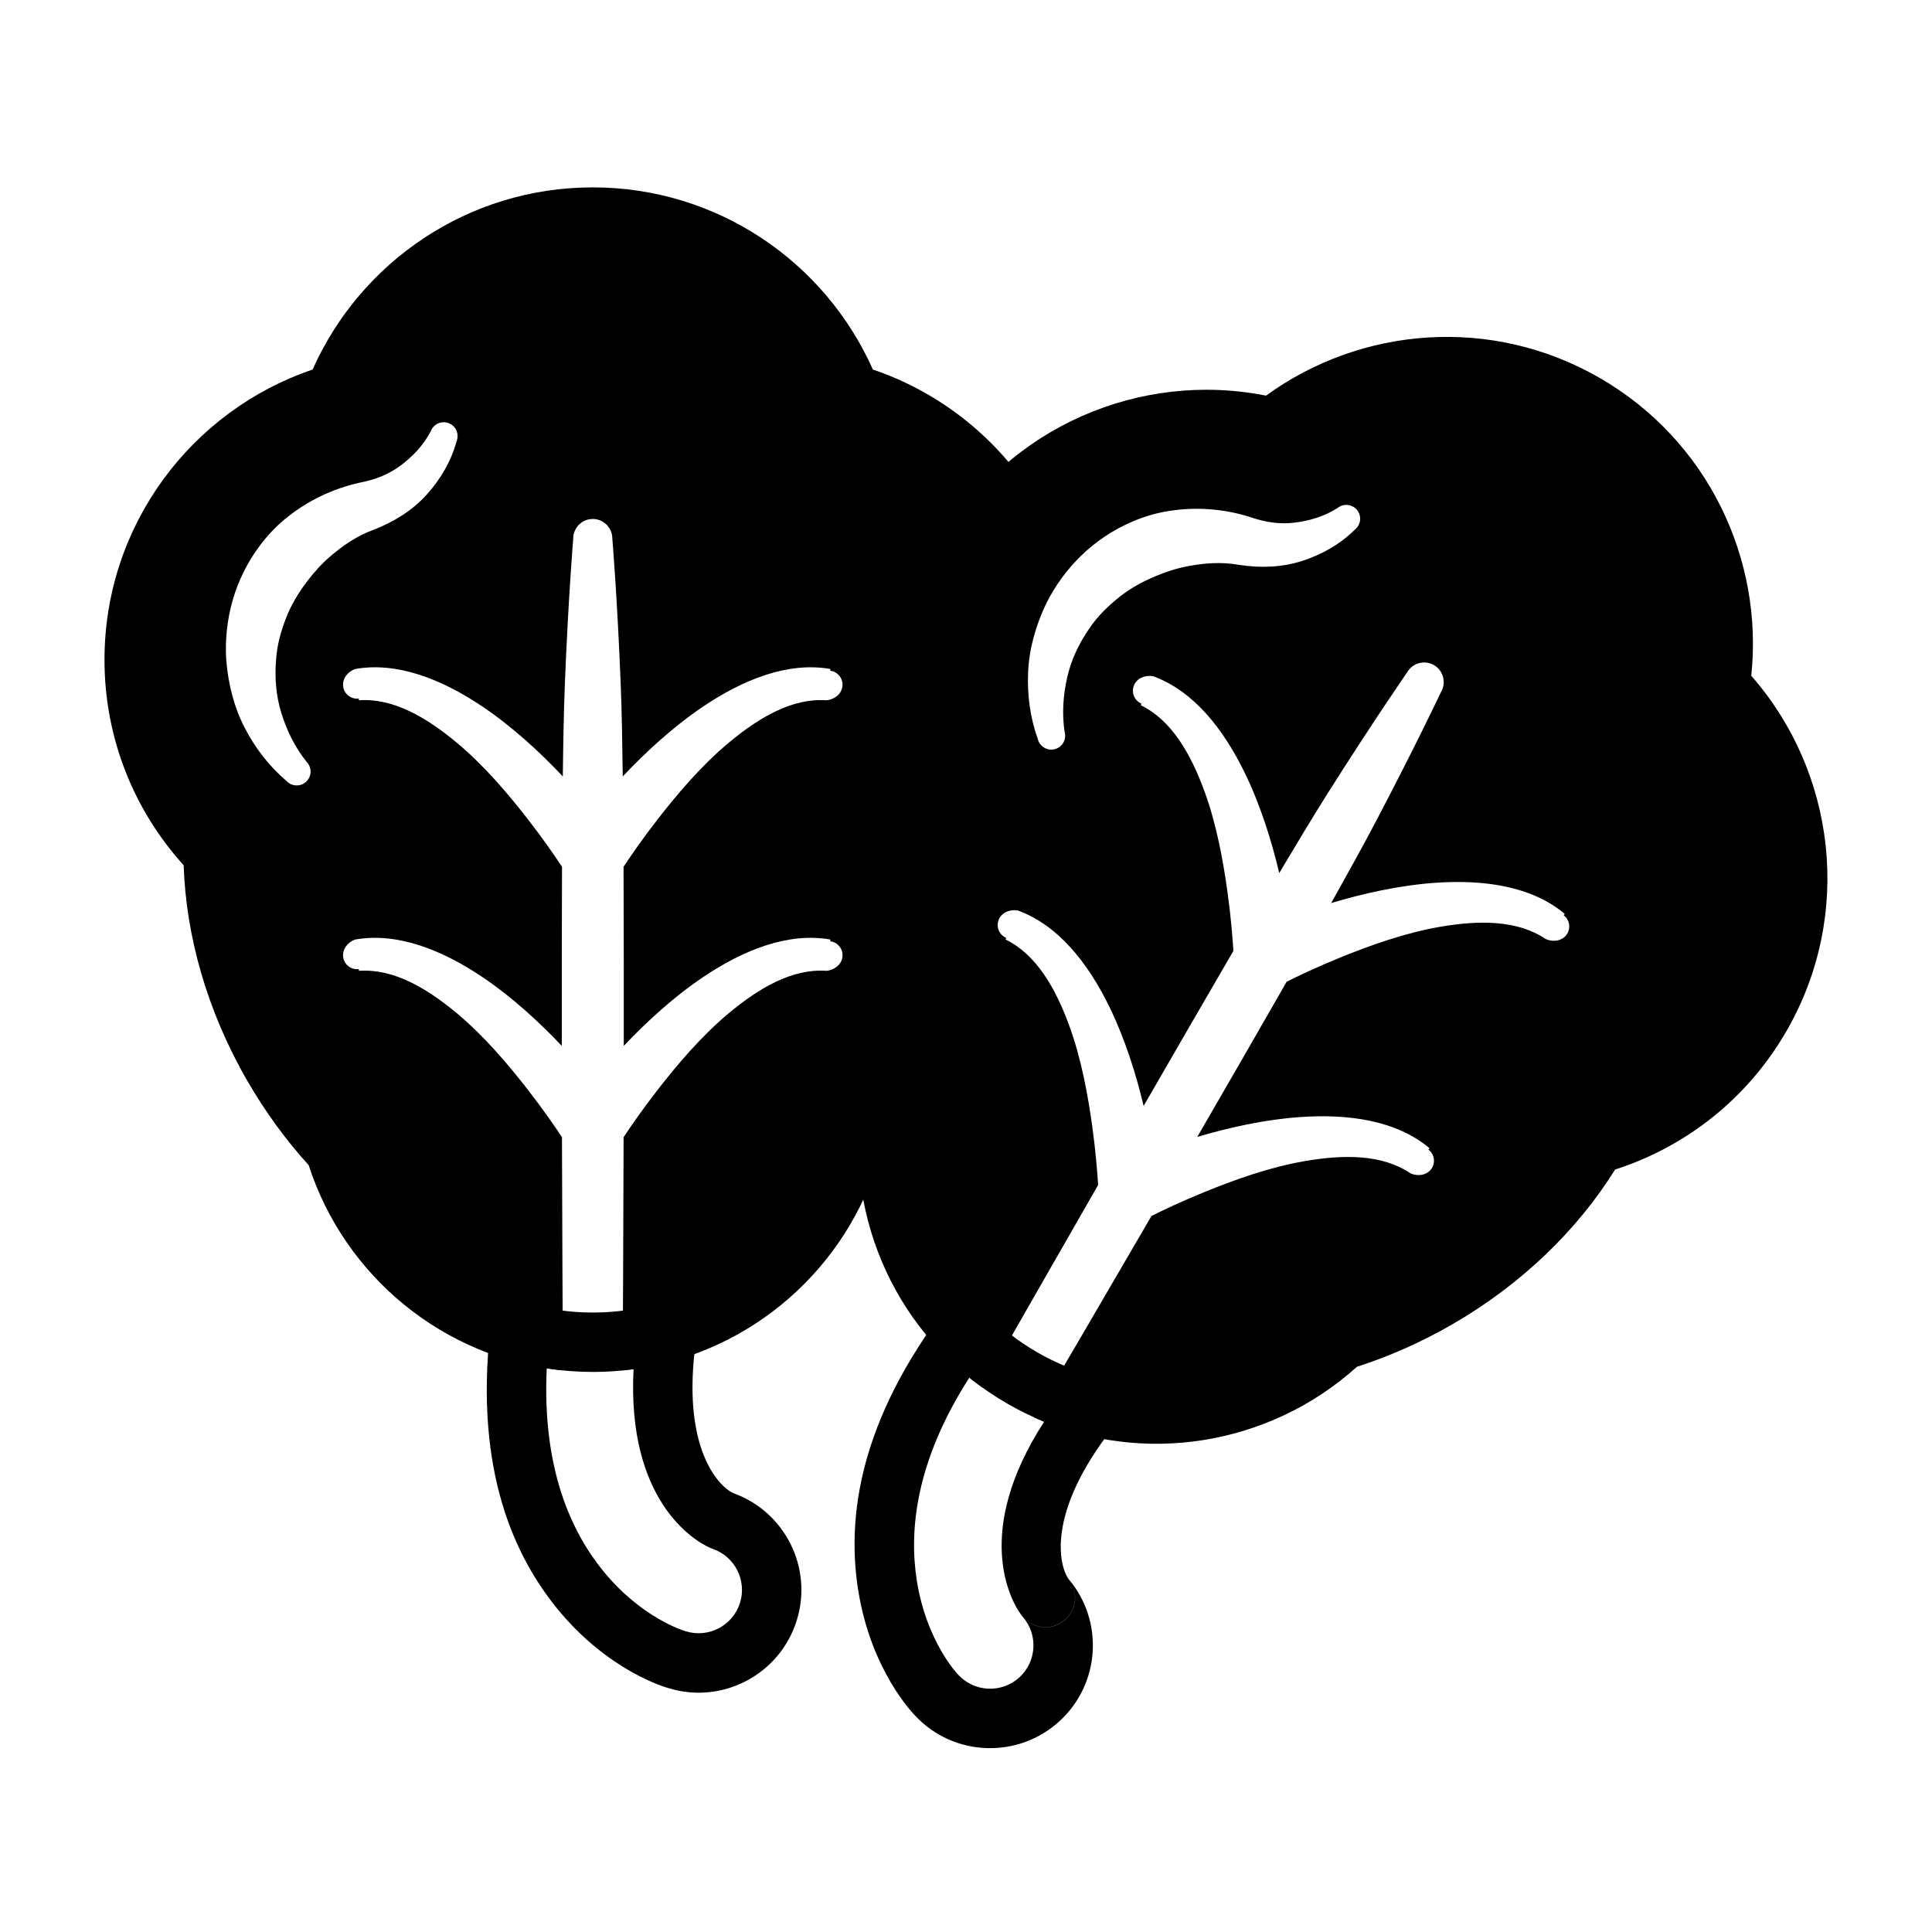 <?xml version="1.0" encoding="UTF-8"?>
<!-- Uploaded to: ICON Repo, www.svgrepo.com, Generator: ICON Repo Mixer Tools -->
<svg fill="#000000" width="800px" height="800px" version="1.1" viewBox="144 144 512 512" xmlns="http://www.w3.org/2000/svg">
 <g fill-rule="evenodd">
  <path d="m427.2 562.48c-2.039-2.676-6.453-15.832 10.219-38.164 1.031-1.379 1.906-2.816 2.637-4.305 1.039-2.133 1.07-4.621 0.078-6.769-1-2.148-2.914-3.738-5.211-4.328-5.496-1.395-10.902-3.566-16.059-6.543-5.164-2.984-9.746-6.582-13.715-10.652-1.613-1.652-3.871-2.519-6.18-2.363-2.305 0.156-4.426 1.324-5.793 3.18-22.742 30.859-24.41 55.836-21.773 72.699 3.352 21.445 14.633 32.945 15.152 33.457 10.141 10.871 27.301 11.523 38.305 1.363 10.754-9.918 11.699-26.512 2.34-37.574zm-6.488-41.715c-18.91 29.164-8.973 47.352-6.016 51.277l-0.008-0.008 0.008 0.008 0.102 0.141c1.488 1.906 3.762 3.023 6.18 3.039l0.055 0.031c-2.281 0-4.457-0.992-5.945-2.715 4.039 4.66 3.66 11.73-0.906 15.949-4.66 4.297-11.934 4.008-16.23-0.652-0.07-0.07-0.133-0.141-0.195-0.203 0 0-8.273-8.66-10.801-24.828-2.008-12.832-0.559-31.117 13.926-53.719 3.141 2.527 6.512 4.84 10.109 6.918 3.172 1.828 6.422 3.418 9.723 4.762zm7.141 42.684c1.273 2.242 1.387 5 0.234 7.359-1.316 2.691-4.039 4.402-7.031 4.418l-0.023 0.031c3.086 0 5.879-1.801 7.164-4.606 1.07-2.348 0.914-5.023-0.348-7.203zm-0.27-0.426 0.25 0.402-0.164-0.285zm-0.242-0.355 0.031 0.047 0.094 0.133z"/>
  <path d="m404.31 511.69c4.922-8.629 17.438-30.551 30.699-53.641-0.188-3.227-0.621-8.824-1.543-15.492-1.141-8.211-2.883-18.035-6.203-27.016-3.59-9.723-8.621-18.594-16.781-22.562l0.18-0.426c-1.891-0.805-2.769-2.984-1.977-4.871 0.805-1.883 2.984-2.769 5.055-2.394 10.723 3.898 18.617 13.934 24.316 25.648 4.133 8.492 7.047 17.871 9.02 26.152 7.723-13.391 15.863-27.504 23.781-41.078-0.188-3.211-0.621-8.84-1.551-15.531-1.133-8.219-2.883-18.043-6.195-27.016-3.598-9.73-8.621-18.602-16.793-22.57l0.18-0.426c-1.883-0.805-2.769-2.984-1.969-4.863 0.797-1.891 2.977-2.769 5.047-2.402 10.723 3.898 18.617 13.934 24.316 25.648 4.203 8.629 7.141 18.152 9.117 26.52 4.512-7.582 8.801-14.73 12.832-21.121 12.195-19.285 21.082-32.094 21.082-32.094 1.434-2.481 4.606-3.328 7.086-1.898 2.473 1.434 3.32 4.606 1.898 7.086 0 0-6.644 14.098-17.254 34.297-3.519 6.691-7.566 13.98-11.879 21.68 8.242-2.481 17.957-4.691 27.527-5.367 12.988-0.922 25.633 0.898 34.371 8.234l-0.277 0.371c1.629 1.234 1.961 3.566 0.723 5.203-1.234 1.629-3.566 1.961-5.481 1.094-7.519-5.086-17.719-5.008-27.938-3.258-9.43 1.621-18.812 5.023-26.496 8.141-6.266 2.551-11.352 4.984-14.227 6.43-7.793 13.641-15.949 27.75-23.688 41.125 8.164-2.426 17.734-4.59 27.16-5.258 12.996-0.914 25.641 0.906 34.379 8.242l-0.285 0.371c1.637 1.234 1.961 3.566 0.723 5.195-1.227 1.637-3.559 1.961-5.481 1.094-7.519-5.086-17.719-5-27.93-3.25-9.438 1.613-18.812 5.016-26.496 8.141-6.242 2.535-11.32 4.969-14.199 6.406-13.383 23.035-26.152 44.816-31.18 53.371 29.031 13.145 62.691 7.305 85.617-13.398 8.492-2.731 16.98-6.465 25.23-11.219 18.633-10.762 33.324-25.223 43.195-41.051 18.477-5.945 34.914-18.516 45.383-36.652 17.855-30.93 13.027-68.77-9.305-94.203 3.273-30.93-11.484-62.371-40.156-78.926-28.66-16.547-63.273-13.609-88.434 4.691-33.18-6.621-68.367 8.117-86.223 39.047-10.469 18.137-13.137 38.652-9.055 57.648-8.777 16.445-13.957 36.398-13.957 57.914 0 9.516 1.016 18.727 2.906 27.465-6.465 30.164 5.281 62.195 31.125 80.773zm21.844-173.62c-0.762-4.848-0.426-9.777 0.684-14.641 1.031-4.504 3.016-8.793 5.809-12.816 2.18-3.281 4.93-5.926 7.832-8.273 2.945-2.379 6.234-4.172 9.652-5.606 2.754-1.164 5.598-2.102 8.535-2.66 4.457-0.859 9.047-1.211 13.625-0.387 5.731 0.883 11.461 0.699 16.84-1.047 5.172-1.684 9.98-4.367 13.949-8.305 1.582-1.266 1.836-3.582 0.559-5.164-1.266-1.574-3.574-1.828-5.156-0.559-3.535 2.273-7.504 3.434-11.57 3.914-3.84 0.449-7.715-0.141-11.461-1.457-7.258-2.312-14.848-2.816-22.16-1.574-3.188 0.543-6.305 1.488-9.281 2.769-4.914 2.117-9.484 5.109-13.398 8.91-3.746 3.629-6.941 7.91-9.391 12.832-2.769 5.863-4.473 11.895-4.754 18.004-0.285 6.148 0.527 12.188 2.574 17.887 0.504 1.961 2.512 3.148 4.473 2.644 1.961-0.504 3.148-2.504 2.644-4.473z"/>
  <path d="m293.19 507.18c-0.07-11.691-0.203-36.473-0.262-61.812-1.777-2.691-4.953-7.328-9.094-12.641-5.094-6.551-11.516-14.184-18.879-20.301-7.965-6.621-16.758-11.793-25.82-11.148l-0.055-0.457c-2.031 0.25-3.891-1.195-4.141-3.227-0.25-2.039 1.195-3.898 3.172-4.606 11.234-1.984 23.098 2.762 33.891 10.051 7.824 5.289 15.035 11.949 20.883 18.137-0.008-15.453-0.016-31.746 0.055-47.461-1.77-2.691-4.953-7.344-9.109-12.684-5.094-6.543-11.516-14.184-18.879-20.293-7.965-6.629-16.758-11.801-25.82-11.156l-0.055-0.457c-2.031 0.25-3.891-1.195-4.141-3.227-0.25-2.039 1.195-3.891 3.172-4.606 11.234-1.984 23.098 2.762 33.891 10.051 7.941 5.367 15.258 12.156 21.152 18.414 0.109-8.824 0.25-17.16 0.551-24.703 0.914-22.805 2.211-38.336 2.211-38.336 0-2.867 2.32-5.188 5.18-5.188s5.18 2.32 5.18 5.188c0 0 1.301 15.531 2.211 38.336 0.301 7.543 0.441 15.879 0.551 24.703 5.894-6.258 13.211-13.043 21.152-18.414 10.793-7.289 22.656-12.035 33.891-10.051l-0.055 0.465c2.031 0.25 3.481 2.102 3.227 4.141-0.25 2.031-2.109 3.481-4.195 3.684-9.062-0.645-17.855 4.527-25.82 11.156-7.359 6.109-13.785 13.754-18.879 20.293-4.156 5.336-7.336 9.988-9.109 12.684 0.07 15.711 0.062 32.008 0.055 47.461 5.848-6.188 13.059-12.848 20.883-18.137 10.793-7.289 22.656-12.035 33.891-10.051l-0.055 0.465c2.031 0.242 3.481 2.102 3.227 4.141-0.25 2.031-2.109 3.481-4.195 3.684-9.062-0.645-17.855 4.527-25.82 11.148-7.359 6.117-13.785 13.754-18.879 20.301-4.141 5.312-7.312 9.949-9.094 12.641-0.055 25.34-0.188 50.121-0.262 61.812 31.684-3.156 57.891-25.031 67.383-54.402 3.699-4.078 7.203-8.492 10.469-13.211 0.637-0.93 1.078-1.992 1.273-3.109 0.219-1.242 0.473-2.481 0.77-3.707 0.285-1.188 0.285-2.418 0.008-3.606-1.883-8.148-2.898-16.773-2.898-25.703 0-19.797 4.961-38.094 13.398-52.867 1.016-1.777 1.301-3.883 0.797-5.856-4.102-15.996-2.195-33.551 6.707-48.965 2.598-4.504 5.652-8.582 9.078-12.211 2.519-2.668 2.859-6.731 0.812-9.777-9.855-14.73-24.395-26.047-41.477-31.836-12.625-28.426-41.133-48.27-74.234-48.27-33.102 0-61.605 19.844-74.242 48.277-32.047 10.855-55.152 41.211-55.152 76.918 0 20.949 7.941 40.047 20.98 54.449 0.621 18.633 6.125 38.504 16.879 57.137 4.762 8.242 10.242 15.719 16.254 22.348 9.477 29.355 35.684 51.23 67.367 54.387zm-67.926-161.28c-3.086-3.824-5.258-8.258-6.731-13.027-1.355-4.418-1.777-9.125-1.371-14.012 0.242-3.93 1.301-7.59 2.644-11.074 1.363-3.527 3.312-6.723 5.551-9.684 1.812-2.379 3.801-4.613 6.062-6.566 3.441-2.969 7.227-5.574 11.609-7.148 5.406-2.102 10.281-5.125 14.059-9.32 3.637-4.055 6.465-8.777 7.926-14.168 0.73-1.891-0.203-4.023-2.094-4.754-1.891-0.73-4.016 0.203-4.746 2.094-1.93 3.738-4.785 6.731-8.07 9.18-3.102 2.305-6.754 3.731-10.66 4.465-7.438 1.629-14.266 4.992-19.973 9.715-2.488 2.062-4.715 4.449-6.652 7.047-3.195 4.289-5.66 9.172-7.156 14.414-1.426 5.016-2.055 10.328-1.707 15.809 0.535 6.473 2.07 12.539 4.879 17.973 2.824 5.465 6.551 10.289 11.18 14.199 1.418 1.449 3.738 1.473 5.188 0.055 1.449-1.418 1.473-3.738 0.055-5.188z"/>
  <path d="m338.38 539.72c-3.109-1.301-13.508-10.477-10.234-38.156 0.195-1.707 0.234-3.394 0.125-5.047-0.164-2.371-1.379-4.535-3.312-5.902-1.945-1.371-4.394-1.785-6.676-1.141-5.465 1.535-11.227 2.363-17.184 2.363-5.961 0-11.73-0.828-17.199-2.371-2.227-0.629-4.613-0.242-6.535 1.047-1.914 1.289-3.164 3.363-3.426 5.652-4.266 38.094 6.777 60.559 17.492 73.848 13.625 16.895 29.141 21.207 29.859 21.395 14.211 4.336 29.395-3.676 33.852-17.973 4.352-13.973-3.133-28.812-16.758-33.715zm-26.48-32.883c-1.793 34.73 15.926 45.508 20.438 47.422 0 0 1.41 0.512 0.582 0.227 5.824 2.016 9.035 8.328 7.195 14.266-1.891 6.055-8.336 9.438-14.391 7.551-0.086-0.023-0.18-0.055-0.27-0.078 0 0-11.492-3.363-21.766-16.098-8.156-10.117-16.051-26.672-14.801-53.492 3.984 0.621 8.062 0.945 12.211 0.945 3.66 0 7.273-0.25 10.801-0.738z"/>
 </g>
</svg>